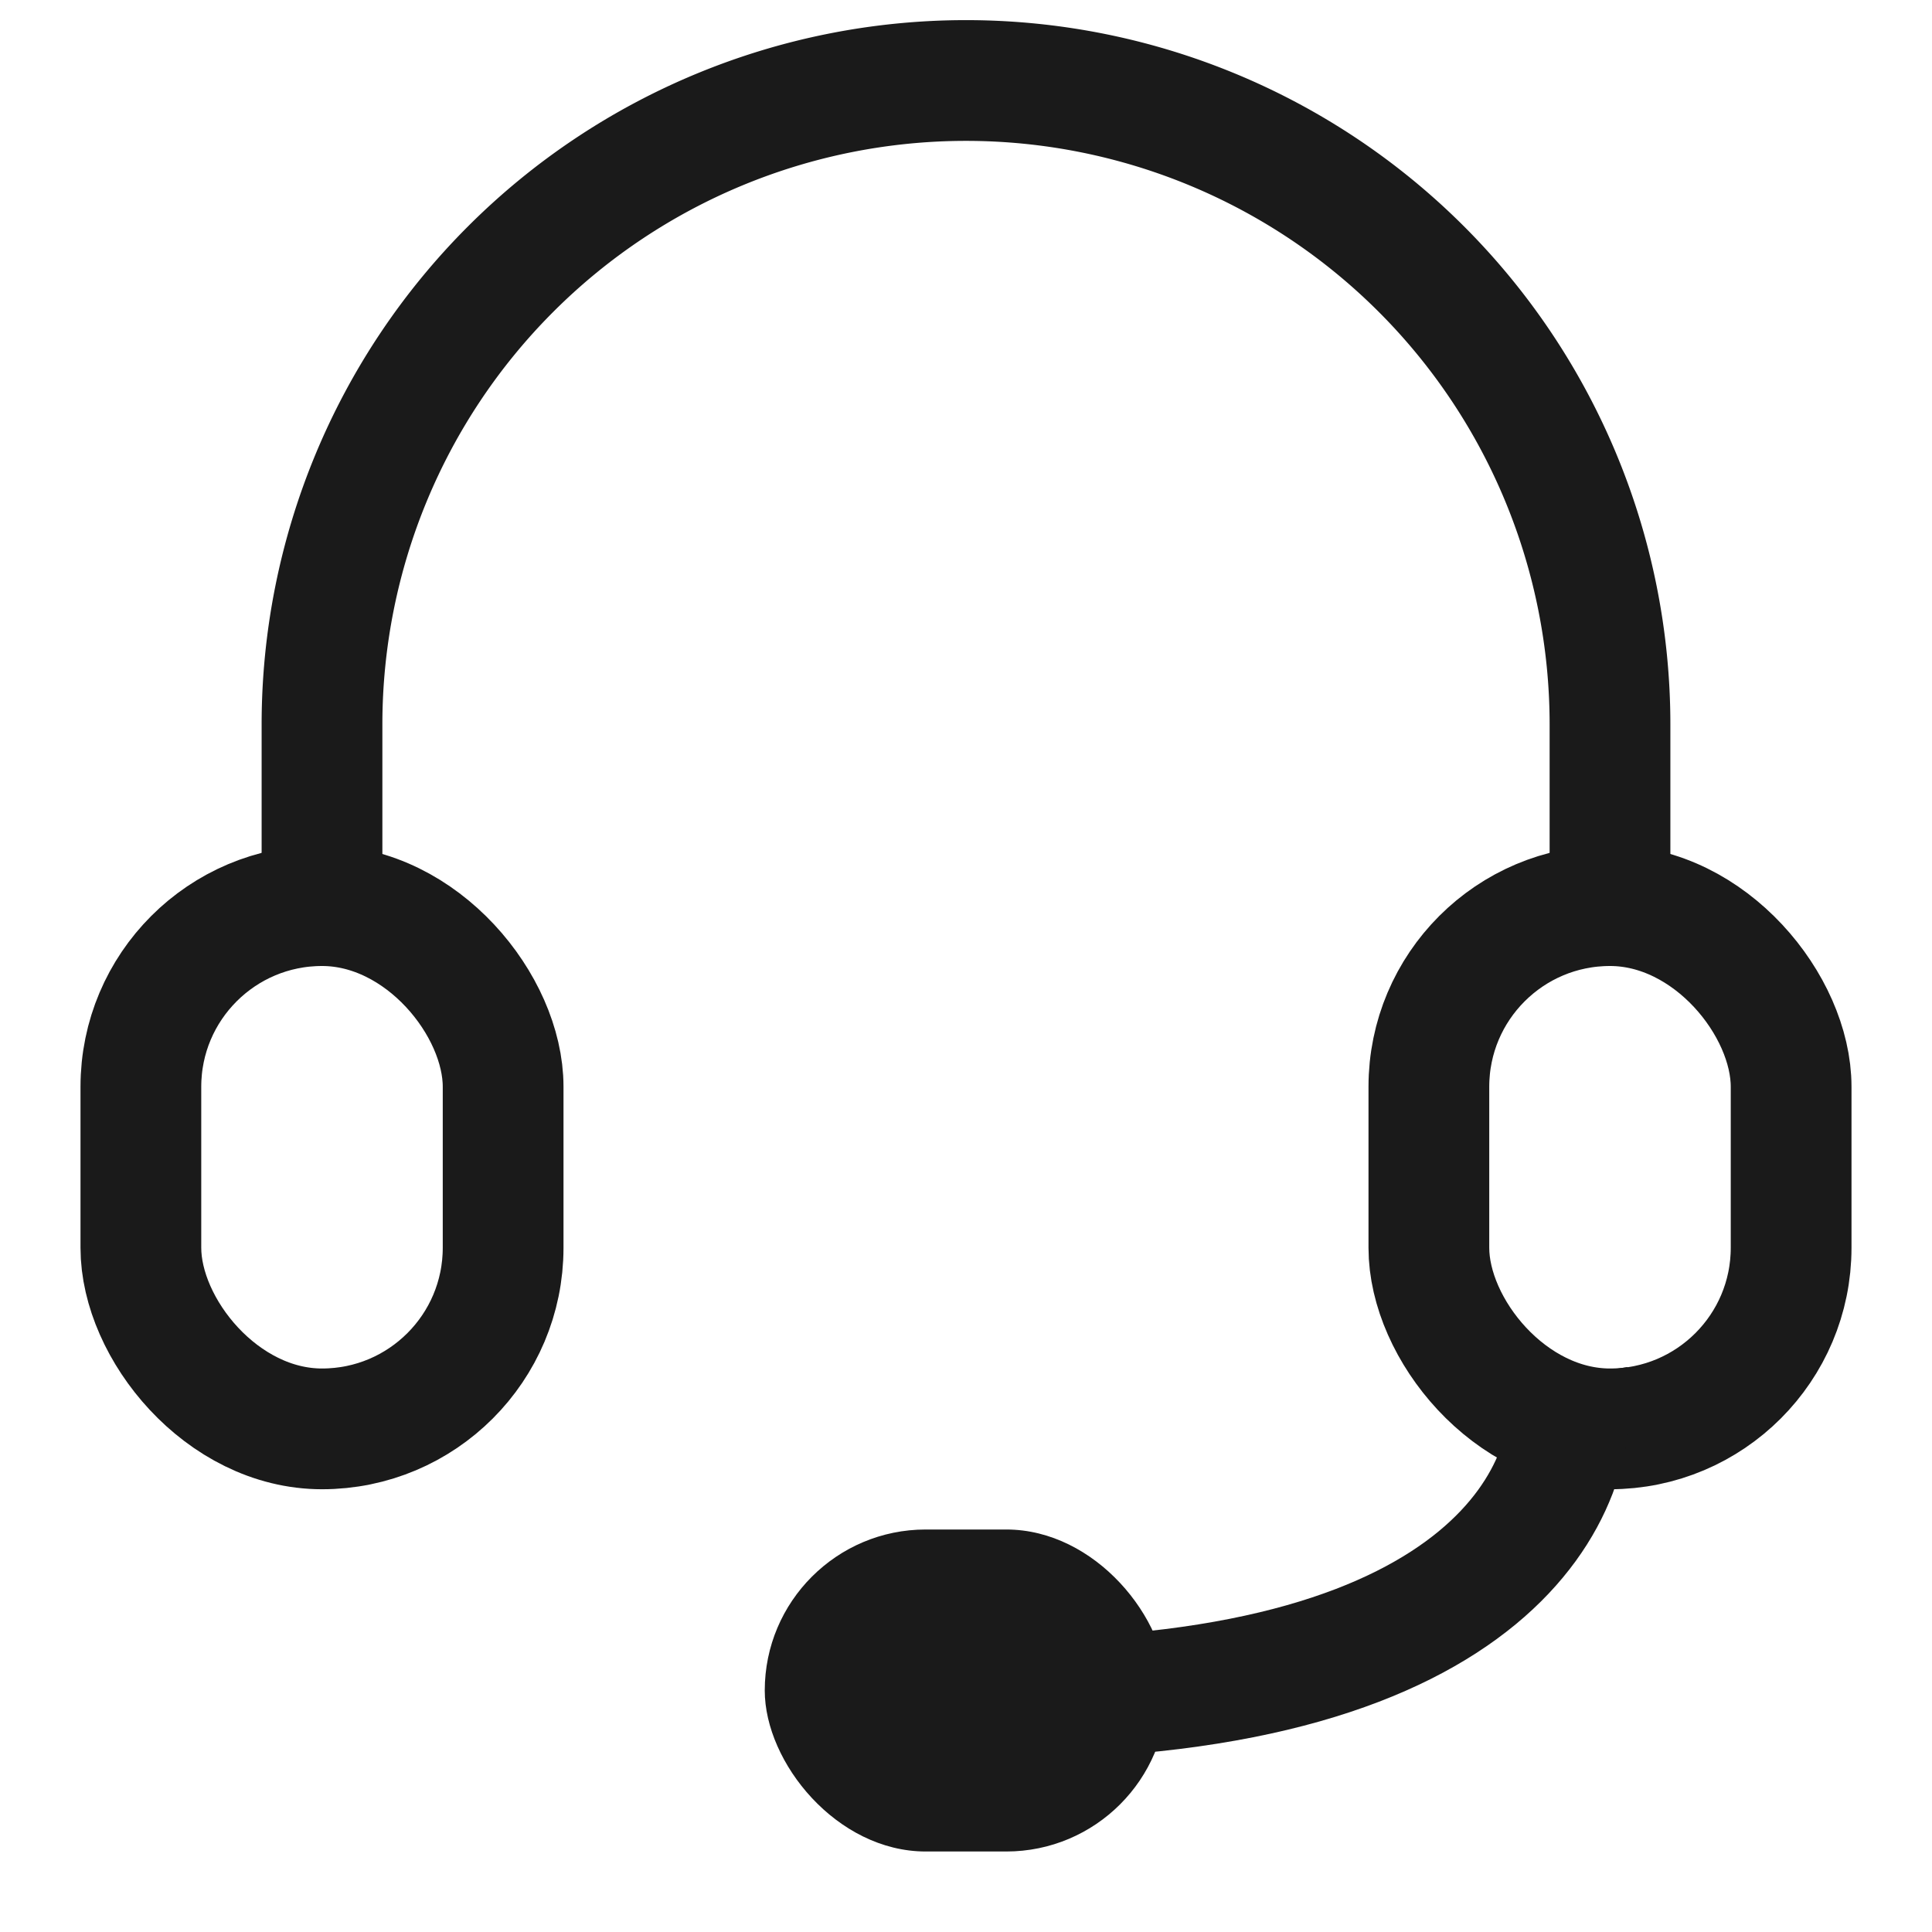 <svg width="24" height="24" fill="none" xmlns="http://www.w3.org/2000/svg"><rect x="1.75" y="11.25" width="4.5" height="6.5" rx="2.25" stroke="#1A1A1A" stroke-width="1.5"/><rect x="17.75" y="11.25" width="4.5" height="6.5" rx="2.25" stroke="#1A1A1A" stroke-width="1.5"/><path d="M19.476 17.1c.212 1.333-.888 4-6.976 4" stroke="#1A1A1A" stroke-width="1.5"/><rect x="9.5" y="19" width="5" height="4" rx="2" fill="#1A1A1A"/><path d="M20 12V9A8 8 0 1 0 4 9v3" stroke="#1A1A1A" stroke-width="1.5"/></svg>
